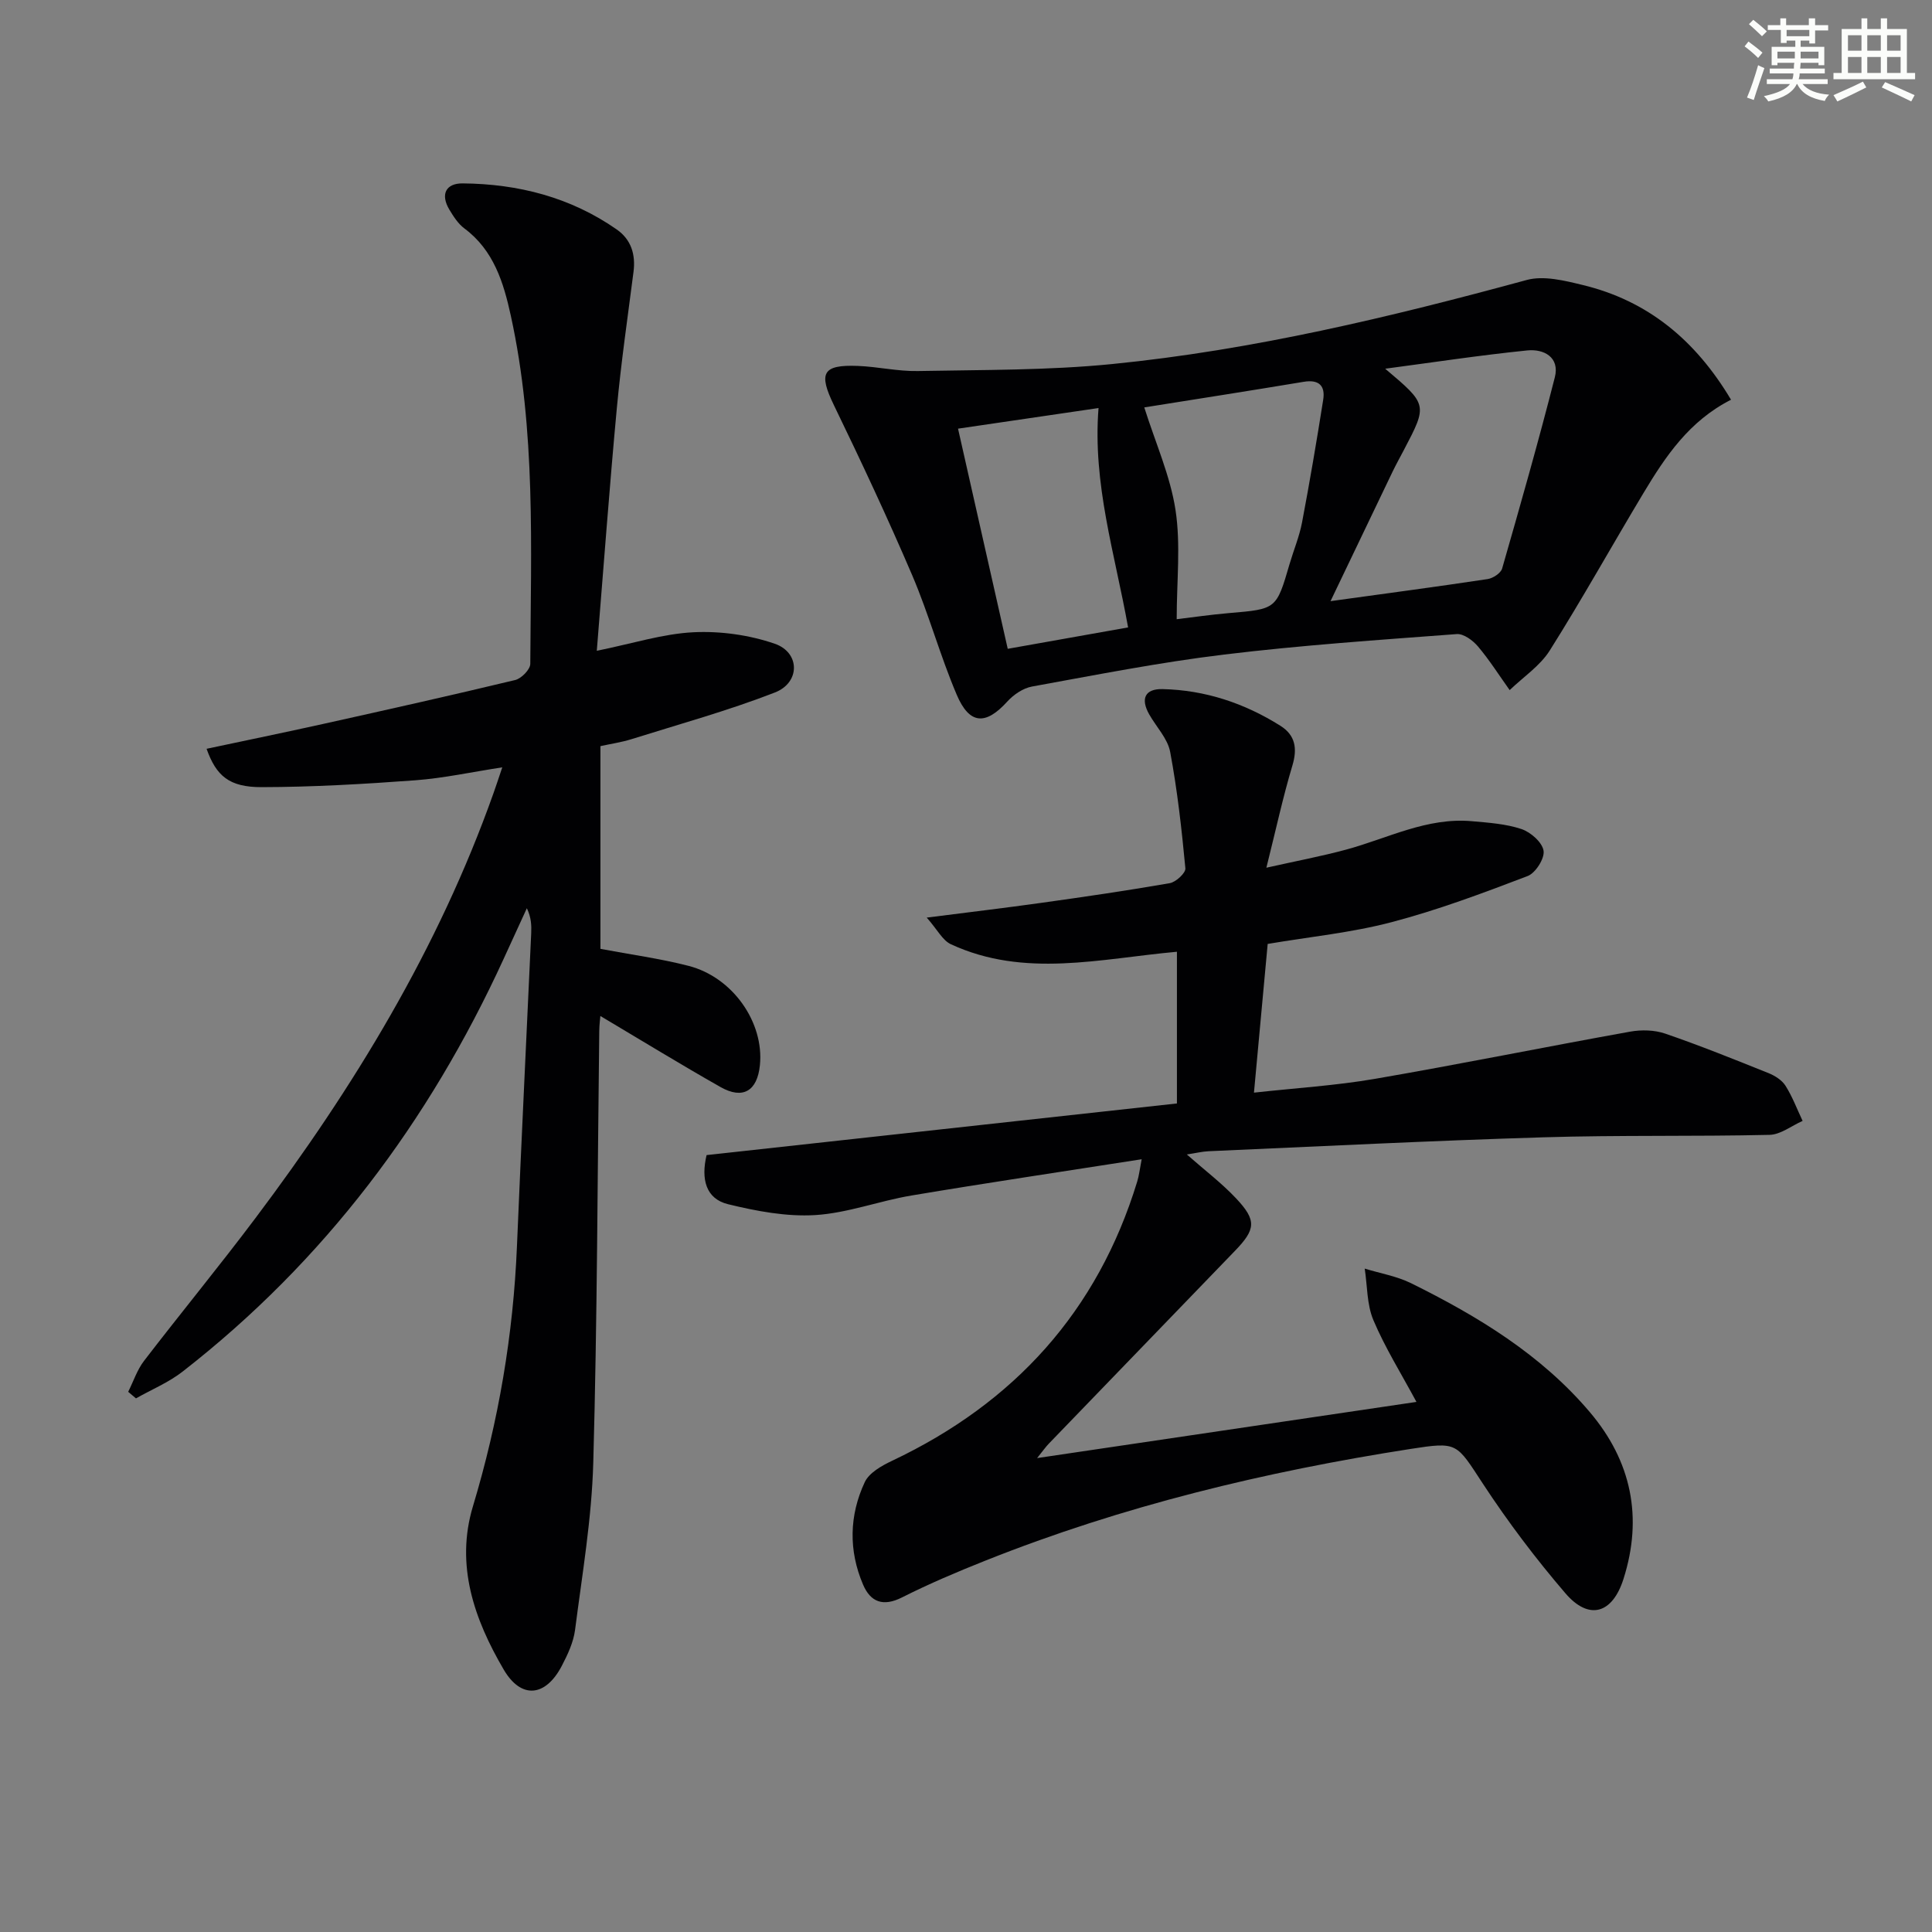 <svg enable-background="new 0 0 400 400" viewBox="0 0 400 400" xmlns="http://www.w3.org/2000/svg"><rect x="0" y="0" width="400" height="400" fill="#808080" stroke="none"/><g fill="#010103"><path d="m243.67 228.46c0-11.35 0-21.3 0-31.41-15.86 1.43-31.58 5.5-46.81-1.56-1.72-.8-2.78-3.01-4.99-5.51 8.77-1.12 16.27-2.01 23.76-3.06 8.87-1.24 17.74-2.53 26.56-4.07 1.27-.22 3.32-2.12 3.23-3.07-.76-8.07-1.66-16.15-3.15-24.11-.52-2.76-2.86-5.16-4.33-7.75-1.84-3.24-.91-5.33 2.75-5.25 8.81.2 16.96 2.91 24.41 7.6 3.09 1.95 3.54 4.69 2.47 8.25-1.95 6.5-3.38 13.15-5.38 21.13 6.19-1.39 11.43-2.37 16.56-3.76 8.58-2.33 16.71-6.7 25.98-5.87 3.46.31 7.03.54 10.28 1.63 1.91.64 4.3 2.75 4.57 4.49.25 1.6-1.67 4.62-3.31 5.24-9.25 3.53-18.58 7.03-28.14 9.54-8.28 2.18-16.92 3.03-25.67 4.51-.93 10.08-1.84 19.96-2.84 30.79 8.68-.96 16.92-1.46 25.01-2.85 17.66-3.04 35.23-6.61 52.88-9.78 2.34-.42 5.04-.35 7.26.41 7.19 2.47 14.26 5.32 21.32 8.15 1.35.54 2.83 1.46 3.57 2.63 1.44 2.27 2.39 4.84 3.55 7.29-2.28 1.01-4.54 2.83-6.84 2.89-15.62.36-31.26.03-46.87.51-23.11.7-46.2 1.87-69.29 2.88-1.3.06-2.59.38-4.49.67 3.7 3.26 7.2 5.91 10.17 9.06 4.33 4.59 4.11 6.43-.22 10.91-12.85 13.29-25.69 26.59-38.52 39.9-.66.68-1.2 1.47-2.43 2.99 26.63-3.94 52.28-7.74 78.54-11.63-3.18-5.91-6.5-11.22-8.91-16.92-1.37-3.23-1.25-7.1-1.8-10.68 3.21.99 6.63 1.56 9.61 3.03 13.81 6.83 26.9 14.77 37.01 26.7 8.6 10.15 11.01 21.77 6.96 34.51-2.3 7.25-7.16 8.66-12.04 2.97-6.15-7.17-11.89-14.77-17.07-22.67-5.54-8.45-5.17-8.73-15-7.2-30.11 4.69-59.59 11.8-87.95 23.1-5.86 2.33-11.69 4.8-17.32 7.64-3.93 1.98-6.53.95-8.07-2.67-3.01-7.05-2.86-14.32.36-21.2.92-1.96 3.54-3.42 5.7-4.44 25.26-11.97 42.5-30.92 50.71-57.8.37-1.21.51-2.49.92-4.61-16.3 2.55-32.01 4.88-47.67 7.51-6.69 1.12-13.23 3.64-19.93 4.05-5.96.36-12.16-.82-18.03-2.25-4.62-1.13-5.63-5.2-4.45-10.17 32.26-3.53 64.71-7.1 97.38-10.69z"/><path d="m103.99 158.87c-6.29.96-12.11 2.24-18 2.68-10.59.78-21.23 1.4-31.84 1.42-6.68.01-9.38-2.3-11.38-7.94 8.1-1.72 16.11-3.37 24.1-5.14 13.29-2.95 26.57-5.92 39.8-9.1 1.28-.31 3.12-2.19 3.12-3.35.12-24.1 1.18-48.29-4.03-72.07-1.49-6.82-3.52-13.55-9.62-18.08-1.29-.96-2.25-2.47-3.1-3.88-1.89-3.15-.76-5.47 2.75-5.44 11.5.1 22.34 2.87 31.9 9.54 2.98 2.08 3.94 5.17 3.47 8.79-1.21 9.39-2.57 18.77-3.45 28.19-1.52 16.32-2.72 32.68-4.15 50.25 7.48-1.52 13.71-3.53 20.03-3.84 5.58-.27 11.54.56 16.82 2.38 5.26 1.82 5.3 8.04.03 10.09-9.69 3.77-19.77 6.55-29.71 9.67-2.03.64-4.16.94-6.42 1.44v41.97c6.24 1.18 12.33 2 18.24 3.52 9.17 2.35 15.68 11.73 14.78 20.57-.54 5.34-3.52 7.15-8.16 4.52-8.34-4.73-16.52-9.75-24.87-14.71-.03.39-.21 1.74-.23 3.1-.37 29.8-.41 59.61-1.24 89.4-.32 11.56-2.29 23.09-3.77 34.6-.33 2.56-1.52 5.1-2.74 7.44-3.36 6.44-8.42 6.97-12.05.75-6.08-10.39-10.03-21.59-6.35-33.79 5.3-17.6 8.35-35.51 9.11-53.86.9-21.6 1.97-43.19 2.95-64.78.07-1.63.01-3.26-.9-5.17-1.6 3.5-3.21 6.99-4.81 10.49-15.45 33.7-37.11 62.58-66.46 85.44-2.9 2.26-6.43 3.72-9.66 5.55-.54-.45-1.07-.9-1.61-1.36 1.08-2.15 1.85-4.55 3.29-6.42 7.6-9.9 15.54-19.54 23.04-29.52 20.39-27.11 37.9-55.86 49.31-88.02.55-1.54 1.06-3.11 1.81-5.33z"/><path d="m358.39 82.76c-8.7 4.42-13.59 11.77-18.15 19.36-6.5 10.83-12.65 21.88-19.38 32.56-2.02 3.2-5.49 5.49-8.3 8.2-2.17-3.04-4.17-6.21-6.57-9.05-1.05-1.24-2.97-2.66-4.39-2.55-16.07 1.21-32.18 2.3-48.17 4.24-13.33 1.61-26.54 4.22-39.76 6.62-1.86.34-3.83 1.68-5.13 3.12-4.46 4.91-7.81 4.8-10.46-1.42-3.44-8.08-5.76-16.64-9.21-24.72-5.09-11.89-10.59-23.62-16.23-35.26-3.2-6.61-2.39-8.39 4.97-8.1 4.14.16 8.28 1.14 12.4 1.06 13.43-.26 26.93-.12 40.27-1.45 29.15-2.9 57.57-9.72 85.8-17.4 3.52-.96 7.83.12 11.58 1.03 13.49 3.25 23.37 11.41 30.73 23.76zm-71.6-6.42c8.8 7.43 8.8 7.43 3.85 16.86-.77 1.47-1.58 2.92-2.3 4.41-4.14 8.61-8.26 17.23-12.87 26.85 11.56-1.6 22.06-2.99 32.53-4.57 1.11-.17 2.72-1.22 3-2.18 3.78-13.16 7.53-26.33 10.91-39.59 1.06-4.18-2.29-5.91-5.69-5.57-9.84 1-19.63 2.49-29.43 3.79zm-43.17 51.86c3.34-.4 7.09-.95 10.86-1.27 9.79-.83 9.78-.79 12.52-10.18.84-2.86 2.01-5.65 2.57-8.56 1.6-8.44 3.04-16.91 4.38-25.4.47-2.93-.88-4.27-4.04-3.74-11.04 1.84-22.1 3.56-33 5.3 2.33 7.38 5.39 14.17 6.47 21.26 1.1 7.19.24 14.68.24 22.59zm-10.06 1.7c-2.74-15.28-7.37-29.72-6.12-45.42-9.63 1.41-19.05 2.8-29.09 4.27 3.47 15.36 6.83 30.26 10.29 45.58 8.64-1.53 16.73-2.97 24.92-4.43z"/></g><path d="m361.2 9.6.8-1c.9.7 1.9 1.4 2.9 2.3l-.9 1.1c-1-1-2-1.8-2.8-2.4zm.5 10.6c.9-2.1 1.6-4.3 2.3-6.7.4.2.8.4 1.3.6-.7 2.1-1.5 4.3-2.2 6.6zm.4-15.2.9-.9c1 .8 2 1.6 2.8 2.4l-1 1c-.9-.9-1.8-1.7-2.7-2.5zm12.5-1.2h1.2v1.4h2.7v1.1h-2.7v2.7h-1.2v-.6h-1.8v1.3h4.9v3.8h-1.2v-.5h-3.7c0 .4-.1.9-.1 1.2h5.1v1h-5.2c0 .5-.1.9-.2 1.2h6v1h-5.2c1.1 1.3 2.9 2 5.5 2.2-.4.4-.7.8-.9 1.3-2.9-.5-4.8-1.6-5.7-3.5h-.1c-.8 1.7-2.7 2.9-5.9 3.6-.2-.4-.6-.8-.9-1.1 2.8-.6 4.6-1.4 5.4-2.5h-4.8v-1h5.3c.1-.3.2-.7.2-1.2h-4.9v-1h5c0-.4 0-.8.1-1.2h-3.5v.5h-1.2v-3.8h4.9v-1.3h-1.8v.5h-1.2v-2.7h-2.7v-1h2.6v-1.4h1.2v1.4h4.7v-1.4zm-6.6 8.3h3.6c0-.4 0-.9 0-1.4h-3.6zm1.9-4.6h4.7v-1.3h-4.7zm6.6 3.2h-3.7v1.4h3.7z" fill="#fbfcfa"/><path d="m385.3 3.8h1.3v2.2h2.8v-2.2h1.3v2.2h4.1v9.1h1.7v1.3h-16.9v-1.3h1.7v-9.1h4.1v-2.2zm.4 13.1.7 1.2c-1.8.9-3.8 1.9-6 2.9-.2-.4-.5-.8-.8-1.3 2.3-1 4.3-1.9 6.1-2.8zm-3.1-6.4h2.8v-3.2h-2.8zm0 4.6h2.8v-3.3h-2.8zm4-4.6h2.8v-3.2h-2.8zm0 4.6h2.8v-3.3h-2.8zm3.7 1.9c2.1.9 4.1 1.8 6.1 2.7l-.7 1.3c-2.2-1.1-4.2-2-6.1-2.9zm3.2-9.7h-2.8v3.2h2.8zm-2.8 7.8h2.8v-3.3h-2.8z" fill="#fbfcfa"/></svg>